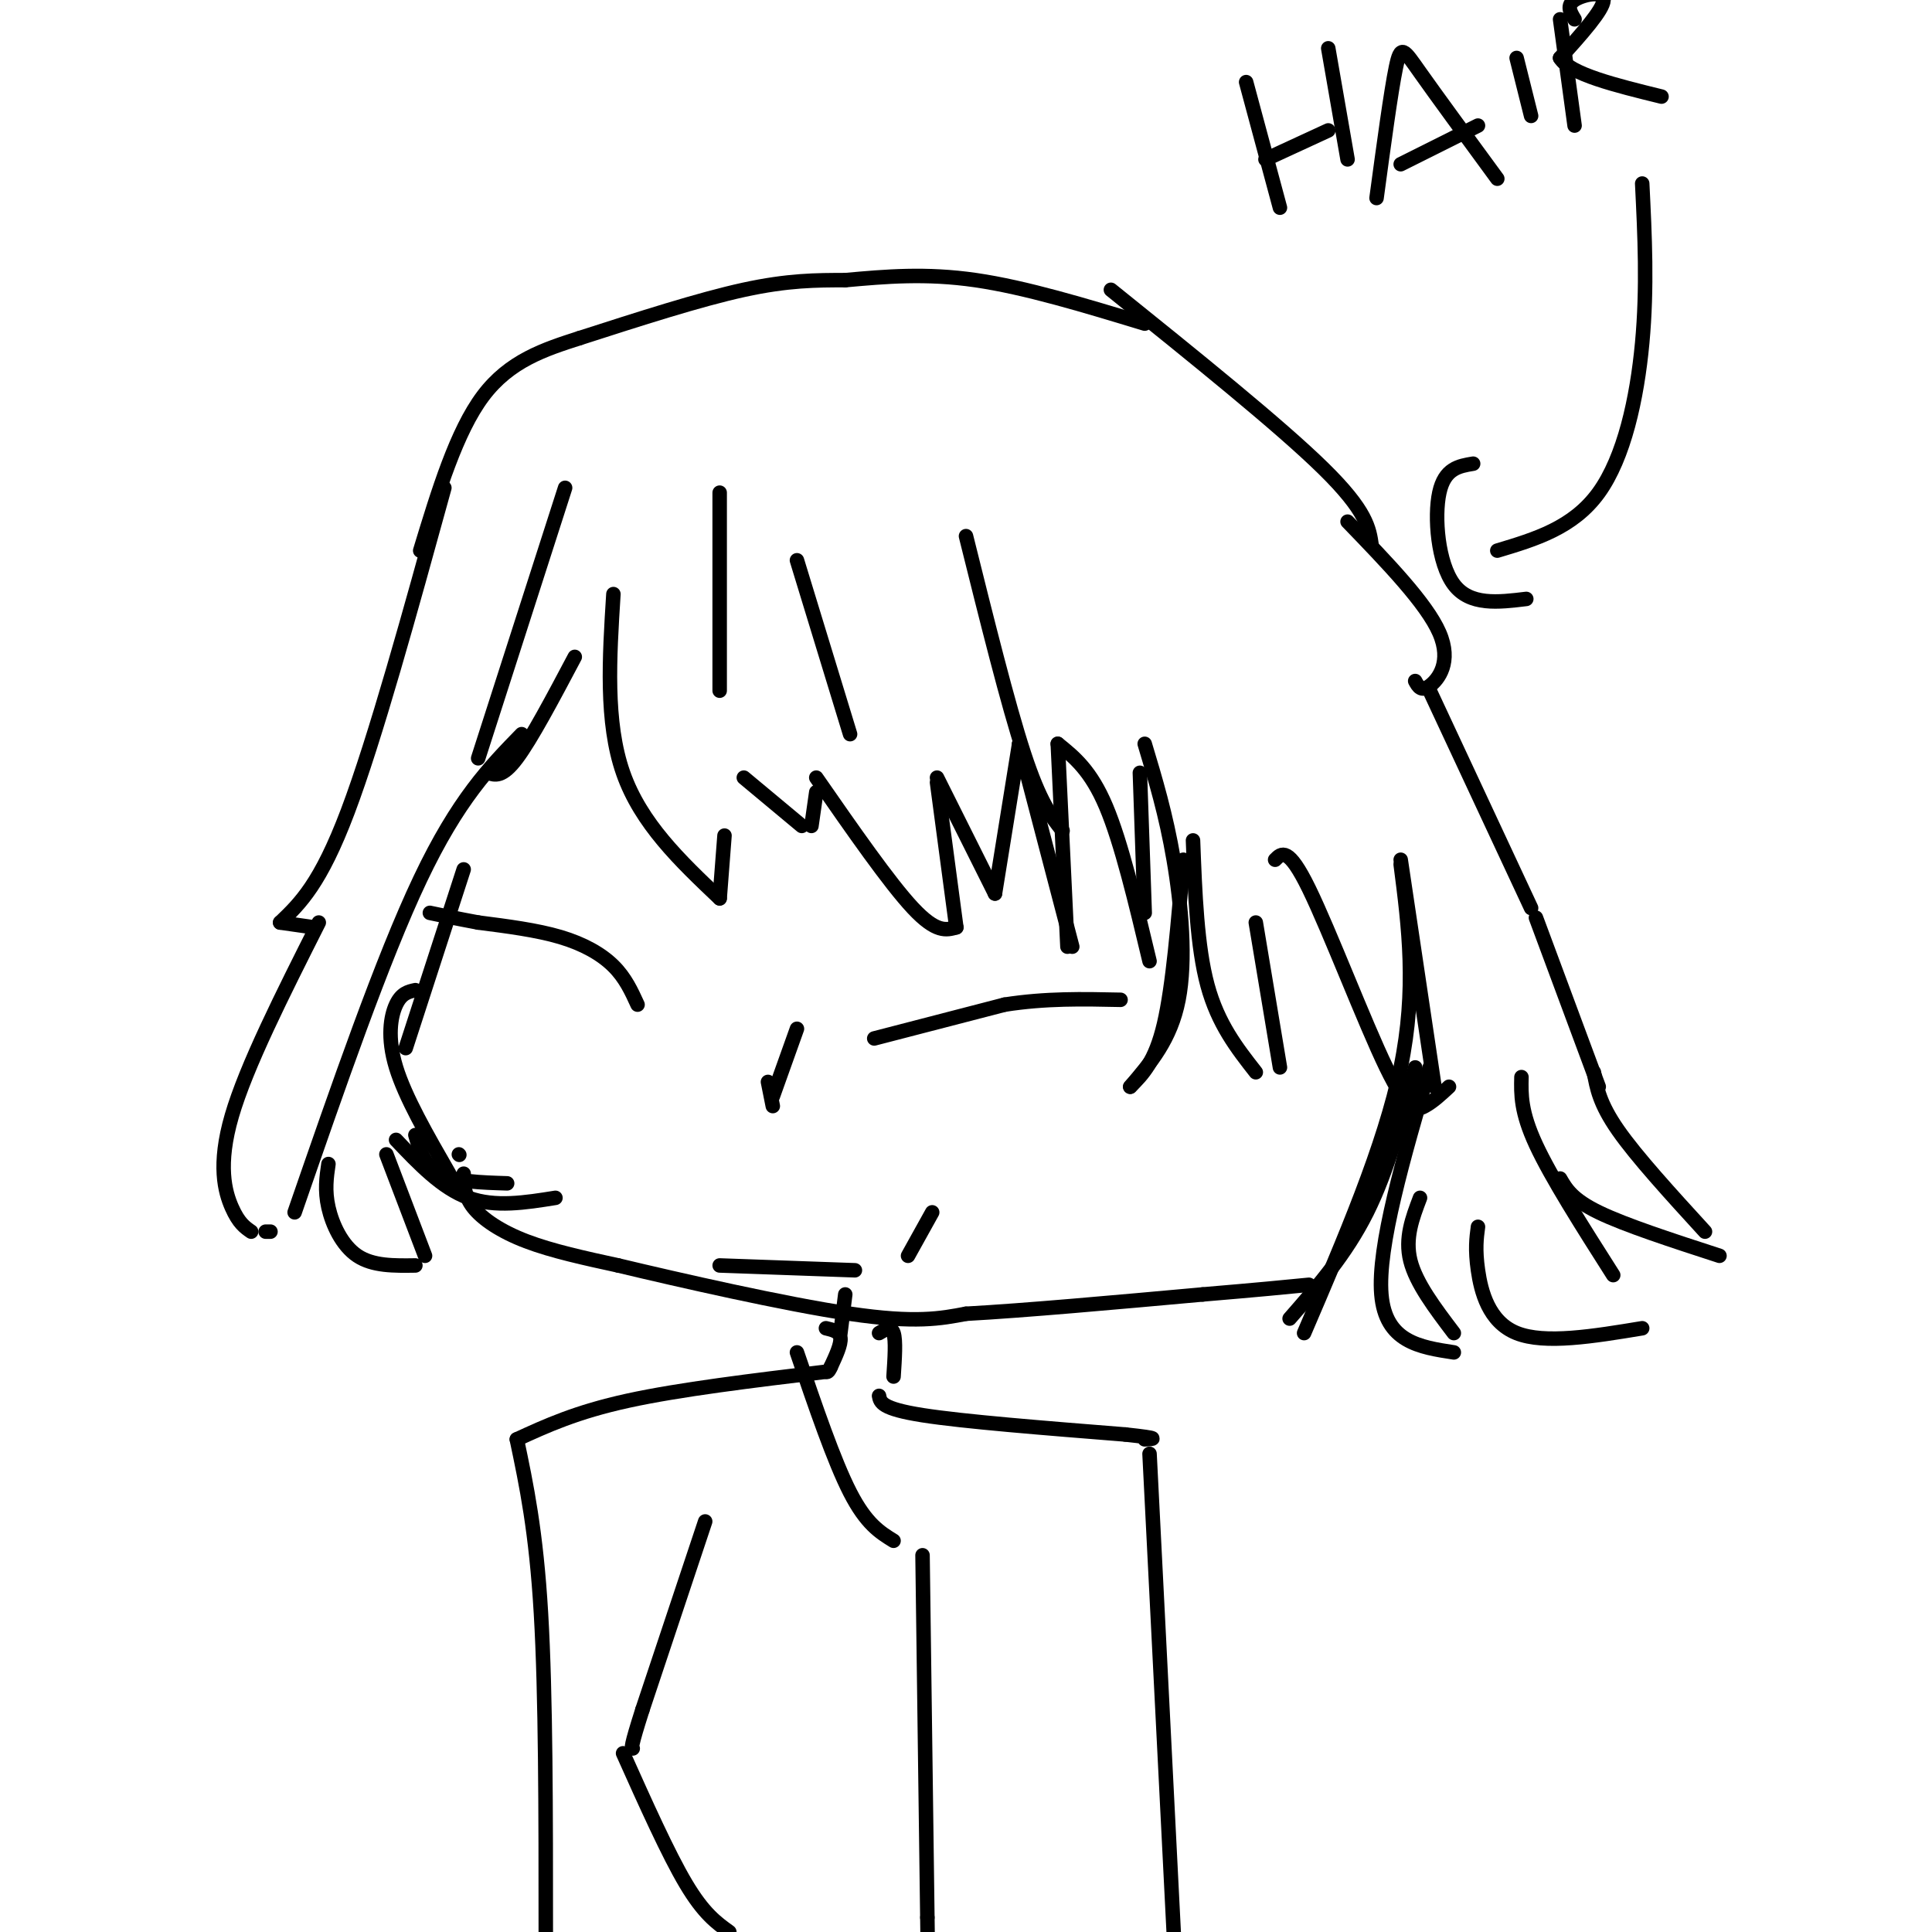 <svg viewBox='0 0 400 400' version='1.1' xmlns='http://www.w3.org/2000/svg' xmlns:xlink='http://www.w3.org/1999/xlink'><g fill='none' stroke='#000000' stroke-width='3' stroke-linecap='round' stroke-linejoin='round'><path d='M117,101c0.000,0.000 -18.000,56.000 -18,56'/><path d='M101,160c1.500,0.500 3.000,1.000 6,-3c3.000,-4.000 7.500,-12.500 12,-21'/><path d='M127,123c-0.833,13.250 -1.667,26.500 2,37c3.667,10.500 11.833,18.250 20,26'/><path d='M149,186c0.000,0.000 1.000,-13.000 1,-13'/><path d='M154,161c0.000,0.000 12.000,10.000 12,10'/><path d='M168,171c0.000,0.000 1.000,-7.000 1,-7'/><path d='M169,161c7.583,10.917 15.167,21.833 20,27c4.833,5.167 6.917,4.583 9,4'/><path d='M198,192c0.000,0.000 -4.000,-30.000 -4,-30'/><path d='M194,161c0.000,0.000 12.000,24.000 12,24'/><path d='M206,185c0.000,0.000 5.000,-31.000 5,-31'/><path d='M211,154c0.000,0.000 11.000,42.000 11,42'/><path d='M221,196c0.000,0.000 -2.000,-42.000 -2,-42'/><path d='M219,154c3.417,2.750 6.833,5.500 10,13c3.167,7.500 6.083,19.750 9,32'/><path d='M237,189c0.000,0.000 -1.000,-29.000 -1,-29'/><path d='M237,154c2.200,7.311 4.400,14.622 6,24c1.600,9.378 2.600,20.822 1,29c-1.600,8.178 -5.800,13.089 -10,18'/><path d='M234,225c2.583,-2.583 5.167,-5.167 7,-13c1.833,-7.833 2.917,-20.917 4,-34'/><path d='M247,174c0.417,11.000 0.833,22.000 3,30c2.167,8.000 6.083,13.000 10,18'/><path d='M265,221c0.000,0.000 -5.000,-30.000 -5,-30'/><path d='M264,178c1.357,-1.387 2.714,-2.774 7,6c4.286,8.774 11.500,27.708 16,37c4.500,9.292 6.286,8.940 8,8c1.714,-0.940 3.357,-2.470 5,-4'/><path d='M297,225c0.000,0.000 -7.000,-47.000 -7,-47'/><path d='M290,179c1.667,12.917 3.333,25.833 0,42c-3.333,16.167 -11.667,35.583 -20,55'/><path d='M267,273c5.833,-6.667 11.667,-13.333 16,-22c4.333,-8.667 7.167,-19.333 10,-30'/><path d='M296,221c-5.417,18.583 -10.833,37.167 -10,47c0.833,9.833 7.917,10.917 15,12'/><path d='M301,276c-3.917,-5.167 -7.833,-10.333 -9,-15c-1.167,-4.667 0.417,-8.833 2,-13'/><path d='M306,254c-0.311,2.333 -0.622,4.667 0,9c0.622,4.333 2.178,10.667 8,13c5.822,2.333 15.911,0.667 26,-1'/><path d='M334,264c-6.417,-10.083 -12.833,-20.167 -16,-27c-3.167,-6.833 -3.083,-10.417 -3,-14'/><path d='M323,244c1.250,2.167 2.500,4.333 8,7c5.500,2.667 15.250,5.833 25,9'/><path d='M353,255c-7.083,-7.750 -14.167,-15.500 -18,-21c-3.833,-5.500 -4.417,-8.750 -5,-12'/><path d='M92,101c-7.167,26.000 -14.333,52.000 -20,67c-5.667,15.000 -9.833,19.000 -14,23'/><path d='M58,191c0.000,0.000 7.000,1.000 7,1'/><path d='M66,191c-7.511,14.889 -15.022,29.778 -18,40c-2.978,10.222 -1.422,15.778 0,19c1.422,3.222 2.711,4.111 4,5'/><path d='M55,255c0.000,0.000 1.000,0.000 1,0'/><path d='M68,241c-0.400,2.733 -0.800,5.467 0,9c0.800,3.533 2.800,7.867 6,10c3.200,2.133 7.600,2.067 12,2'/><path d='M88,260c0.000,0.000 -8.000,-21.000 -8,-21'/><path d='M82,236c4.750,5.000 9.500,10.000 15,12c5.500,2.000 11.750,1.000 18,0'/><path d='M105,245c-5.417,-0.167 -10.833,-0.333 -14,-2c-3.167,-1.667 -4.083,-4.833 -5,-8'/><path d='M84,217c0.000,0.000 12.000,-37.000 12,-37'/><path d='M108,152c-6.583,6.750 -13.167,13.500 -21,30c-7.833,16.500 -16.917,42.750 -26,69'/><path d='M86,205c-1.444,0.311 -2.889,0.622 -4,3c-1.111,2.378 -1.889,6.822 0,13c1.889,6.178 6.444,14.089 11,22'/><path d='M95,239c0.000,0.000 0.100,0.100 0.1,0.1'/><path d='M96,243c0.044,2.289 0.089,4.578 2,7c1.911,2.422 5.689,4.978 11,7c5.311,2.022 12.156,3.511 19,5'/><path d='M128,262c12.556,3.000 34.444,8.000 48,10c13.556,2.000 18.778,1.000 24,0'/><path d='M200,272c12.167,-0.667 30.583,-2.333 49,-4'/><path d='M249,268c11.833,-1.000 16.917,-1.500 22,-2'/><path d='M149,262c0.000,0.000 28.000,1.000 28,1'/><path d='M188,260c0.000,0.000 5.000,-9.000 5,-9'/><path d='M331,225c0.000,0.000 -13.000,-35.000 -13,-35'/><path d='M317,188c0.000,0.000 -21.000,-45.000 -21,-45'/><path d='M293,141c0.622,1.133 1.244,2.267 3,1c1.756,-1.267 4.644,-4.933 2,-11c-2.644,-6.067 -10.822,-14.533 -19,-23'/><path d='M284,113c-0.500,-3.583 -1.000,-7.167 -10,-16c-9.000,-8.833 -26.500,-22.917 -44,-37'/><path d='M237,67c-12.333,-3.750 -24.667,-7.500 -35,-9c-10.333,-1.500 -18.667,-0.750 -27,0'/><path d='M175,58c-5.917,0.000 -11.833,0.000 -21,2c-9.167,2.000 -21.583,6.000 -34,10'/><path d='M120,70c-7.250,2.333 -14.500,4.667 -20,12c-5.500,7.333 -9.250,19.667 -13,32'/><path d='M149,102c0.000,0.000 0.000,41.000 0,41'/><path d='M165,116c0.000,0.000 11.000,36.000 11,36'/><path d='M200,111c4.333,17.417 8.667,34.833 12,45c3.333,10.167 5.667,13.083 8,16'/><path d='M340,38c0.533,10.756 1.067,21.511 0,33c-1.067,11.489 -3.733,23.711 -9,31c-5.267,7.289 -13.133,9.644 -21,12'/><path d='M305,96c-2.956,0.489 -5.911,0.978 -7,6c-1.089,5.022 -0.311,14.578 3,19c3.311,4.422 9.156,3.711 15,3'/><path d='M258,17c0.000,0.000 7.000,26.000 7,26'/><path d='M262,33c0.000,0.000 13.000,-6.000 13,-6'/><path d='M275,10c0.000,0.000 4.000,23.000 4,23'/><path d='M285,41c1.489,-11.022 2.978,-22.044 4,-27c1.022,-4.956 1.578,-3.844 5,1c3.422,4.844 9.711,13.422 16,22'/><path d='M290,34c0.000,0.000 16.000,-8.000 16,-8'/><path d='M314,12c0.000,0.000 3.000,12.000 3,12'/><path d='M323,4c0.000,0.000 3.000,22.000 3,22'/><path d='M326,4c-0.867,-1.422 -1.733,-2.844 0,-4c1.733,-1.156 6.067,-2.044 6,0c-0.067,2.044 -4.533,7.022 -9,12'/><path d='M323,12c2.000,3.333 11.500,5.667 21,8'/><path d='M165,213c0.000,0.000 -5.000,14.000 -5,14'/><path d='M159,224c0.000,0.000 1.000,5.000 1,5'/><path d='M181,215c0.000,0.000 27.000,-7.000 27,-7'/><path d='M208,208c8.500,-1.333 16.250,-1.167 24,-1'/><path d='M132,208c-1.267,-2.778 -2.533,-5.556 -5,-8c-2.467,-2.444 -6.133,-4.556 -11,-6c-4.867,-1.444 -10.933,-2.222 -17,-3'/><path d='M99,191c-4.500,-0.833 -7.250,-1.417 -10,-2'/><path d='M175,268c0.000,0.000 -1.000,8.000 -1,8'/><path d='M182,276c1.250,-0.750 2.500,-1.500 3,0c0.500,1.500 0.250,5.250 0,9'/><path d='M171,275c1.417,0.333 2.833,0.667 3,2c0.167,1.333 -0.917,3.667 -2,6'/><path d='M172,283c-0.500,1.167 -0.750,1.083 -1,1'/><path d='M171,284c-15.167,1.833 -30.333,3.667 -41,6c-10.667,2.333 -16.833,5.167 -23,8'/><path d='M107,298c2.000,9.500 4.000,19.000 5,36c1.000,17.000 1.000,41.500 1,66'/><path d='M182,289c0.250,1.333 0.500,2.667 9,4c8.500,1.333 25.250,2.667 42,4'/><path d='M233,297c7.667,0.833 5.833,0.917 4,1'/><path d='M238,301c0.000,0.000 5.000,99.000 5,99'/><path d='M146,315c0.000,0.000 -13.000,39.000 -13,39'/><path d='M133,354c-2.500,7.833 -2.250,7.917 -2,8'/><path d='M129,363c4.667,10.417 9.333,20.833 13,27c3.667,6.167 6.333,8.083 9,10'/><path d='M191,322c0.000,0.000 1.000,75.000 1,75'/><path d='M192,397c0.167,12.500 0.083,6.250 0,0'/><path d='M165,280c3.833,11.250 7.667,22.500 11,29c3.333,6.500 6.167,8.250 9,10'/></g>
</svg>